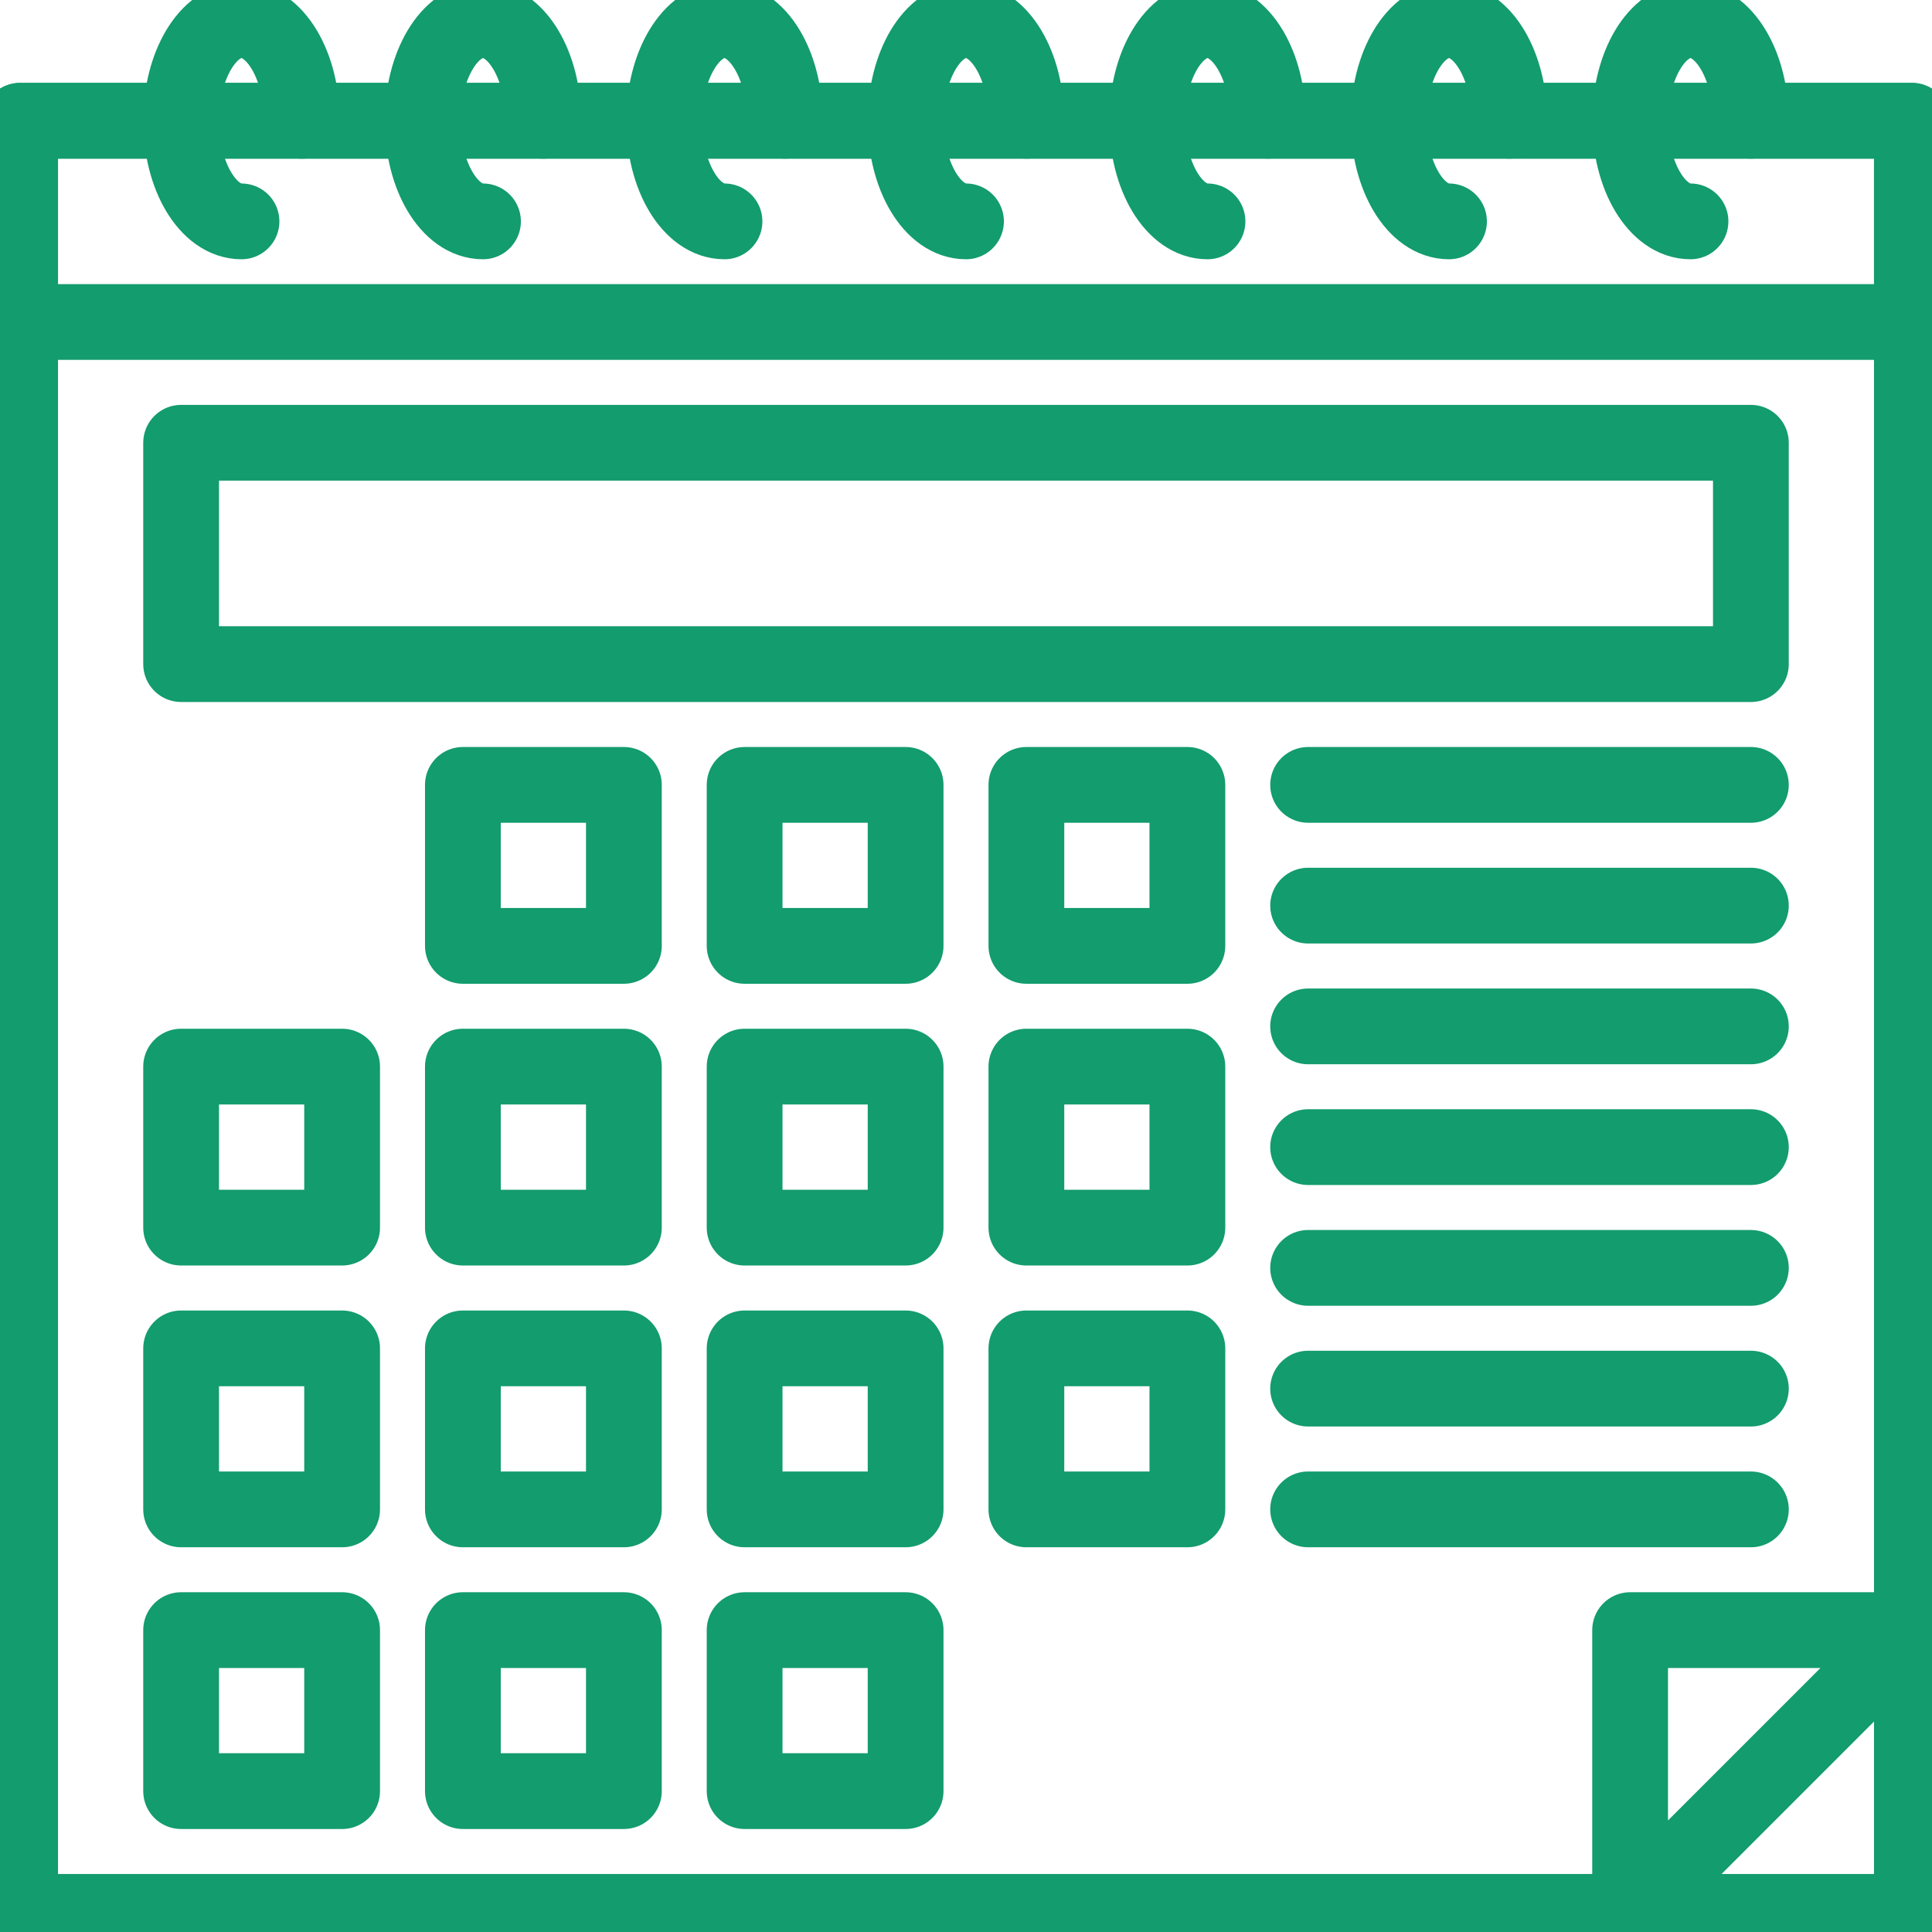 <svg width="51" height="51" viewBox="0 0 51 51" fill="none" xmlns="http://www.w3.org/2000/svg">
<g clip-path="url(#clip0_26:98)">
<path d="M50.469 3.188H0.531V50.469H50.469V3.188Z" stroke="#139C6D" stroke-width="2" stroke-linecap="round" stroke-linejoin="round"/>
<path d="M50.469 3.188H0.531V8.5H50.469V3.188Z" stroke="#139C6D" stroke-width="2" stroke-linecap="round" stroke-linejoin="round"/>
<path d="M6.375 5.844C5.493 5.844 4.781 4.654 4.781 3.188C4.781 1.721 5.493 0.531 6.375 0.531C7.257 0.531 7.969 1.721 7.969 3.188" stroke="#139C6D" stroke-width="2" stroke-linecap="round" stroke-linejoin="round"/>
<path d="M12.75 5.844C11.868 5.844 11.156 4.654 11.156 3.188C11.156 1.721 11.868 0.531 12.75 0.531C13.632 0.531 14.344 1.721 14.344 3.188" stroke="#139C6D" stroke-width="2" stroke-linecap="round" stroke-linejoin="round"/>
<path d="M19.125 5.844C18.243 5.844 17.531 4.654 17.531 3.188C17.531 1.721 18.243 0.531 19.125 0.531C20.007 0.531 20.719 1.721 20.719 3.188" stroke="#139C6D" stroke-width="2" stroke-linecap="round" stroke-linejoin="round"/>
<path d="M25.5 5.844C24.618 5.844 23.906 4.654 23.906 3.188C23.906 1.721 24.618 0.531 25.5 0.531C26.382 0.531 27.094 1.721 27.094 3.188" stroke="#139C6D" stroke-width="2" stroke-linecap="round" stroke-linejoin="round"/>
<path d="M31.875 5.844C30.993 5.844 30.281 4.654 30.281 3.188C30.281 1.721 30.993 0.531 31.875 0.531C32.757 0.531 33.469 1.721 33.469 3.188" stroke="#139C6D" stroke-width="2" stroke-linecap="round" stroke-linejoin="round"/>
<path d="M38.25 5.844C37.368 5.844 36.656 4.654 36.656 3.188C36.656 1.721 37.368 0.531 38.25 0.531C39.132 0.531 39.844 1.721 39.844 3.188" stroke="#139C6D" stroke-width="2" stroke-linecap="round" stroke-linejoin="round"/>
<path d="M44.625 5.844C43.743 5.844 43.031 4.654 43.031 3.188C43.031 1.721 43.743 0.531 44.625 0.531C45.507 0.531 46.219 1.721 46.219 3.188" stroke="#139C6D" stroke-width="2" stroke-linecap="round" stroke-linejoin="round"/>
<path d="M46.219 11.688H4.781V17.531H46.219V11.688Z" stroke="#139C6D" stroke-width="2" stroke-linecap="round" stroke-linejoin="round"/>
<path d="M16.469 20.719H12.219V24.969H16.469V20.719Z" stroke="#139C6D" stroke-width="2" stroke-linecap="round" stroke-linejoin="round"/>
<path d="M23.906 20.719H19.656V24.969H23.906V20.719Z" stroke="#139C6D" stroke-width="2" stroke-linecap="round" stroke-linejoin="round"/>
<path d="M31.344 20.719H27.094V24.969H31.344V20.719Z" stroke="#139C6D" stroke-width="2" stroke-linecap="round" stroke-linejoin="round"/>
<path d="M9.031 28.156H4.781V32.406H9.031V28.156Z" stroke="#139C6D" stroke-width="2" stroke-linecap="round" stroke-linejoin="round"/>
<path d="M16.469 28.156H12.219V32.406H16.469V28.156Z" stroke="#139C6D" stroke-width="2" stroke-linecap="round" stroke-linejoin="round"/>
<path d="M23.906 28.156H19.656V32.406H23.906V28.156Z" stroke="#139C6D" stroke-width="2" stroke-linecap="round" stroke-linejoin="round"/>
<path d="M31.344 28.156H27.094V32.406H31.344V28.156Z" stroke="#139C6D" stroke-width="2" stroke-linecap="round" stroke-linejoin="round"/>
<path d="M9.031 35.594H4.781V39.844H9.031V35.594Z" stroke="#139C6D" stroke-width="2" stroke-linecap="round" stroke-linejoin="round"/>
<path d="M16.469 35.594H12.219V39.844H16.469V35.594Z" stroke="#139C6D" stroke-width="2" stroke-linecap="round" stroke-linejoin="round"/>
<path d="M23.906 35.594H19.656V39.844H23.906V35.594Z" stroke="#139C6D" stroke-width="2" stroke-linecap="round" stroke-linejoin="round"/>
<path d="M31.344 35.594H27.094V39.844H31.344V35.594Z" stroke="#139C6D" stroke-width="2" stroke-linecap="round" stroke-linejoin="round"/>
<path d="M9.031 43.031H4.781V47.281H9.031V43.031Z" stroke="#139C6D" stroke-width="2" stroke-linecap="round" stroke-linejoin="round"/>
<path d="M16.469 43.031H12.219V47.281H16.469V43.031Z" stroke="#139C6D" stroke-width="2" stroke-linecap="round" stroke-linejoin="round"/>
<path d="M23.906 43.031H19.656V47.281H23.906V43.031Z" stroke="#139C6D" stroke-width="2" stroke-linecap="round" stroke-linejoin="round"/>
<path d="M34.531 20.719H46.219" stroke="#139C6D" stroke-width="2" stroke-linecap="round" stroke-linejoin="round"/>
<path d="M34.531 23.906H46.219" stroke="#139C6D" stroke-width="2" stroke-linecap="round" stroke-linejoin="round"/>
<path d="M34.531 27.094H46.219" stroke="#139C6D" stroke-width="2" stroke-linecap="round" stroke-linejoin="round"/>
<path d="M34.531 30.281H46.219" stroke="#139C6D" stroke-width="2" stroke-linecap="round" stroke-linejoin="round"/>
<path d="M34.531 33.469H46.219" stroke="#139C6D" stroke-width="2" stroke-linecap="round" stroke-linejoin="round"/>
<path d="M34.531 36.656H46.219" stroke="#139C6D" stroke-width="2" stroke-linecap="round" stroke-linejoin="round"/>
<path d="M34.531 39.844H46.219" stroke="#139C6D" stroke-width="2" stroke-linecap="round" stroke-linejoin="round"/>
<path d="M43.031 50.469V43.031H50.469L43.031 50.469Z" stroke="#139C6D" stroke-width="2" stroke-linecap="round" stroke-linejoin="round"/>
</g>
<defs>
<clipPath id="clip0_26:98">
<rect width="51" height="51" fill="white"/>
</clipPath>
</defs>
</svg>
